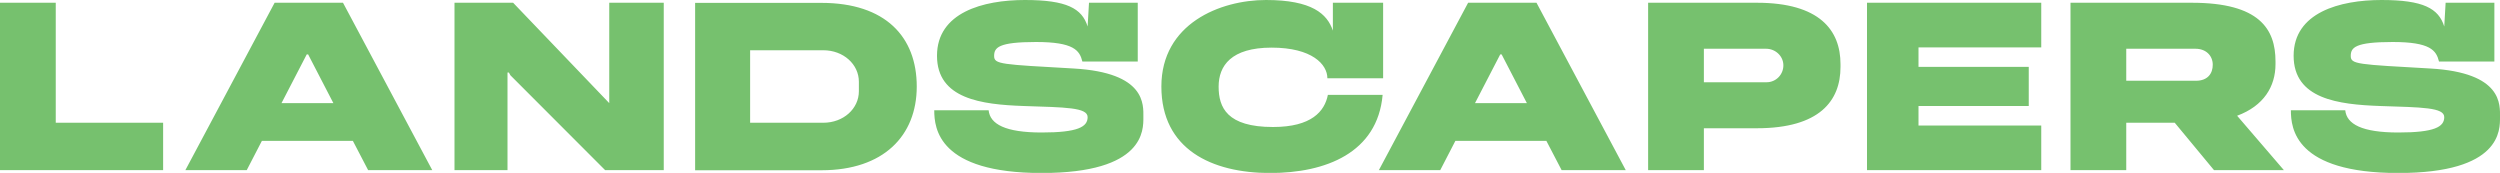 <?xml version="1.0"?>
<svg xmlns="http://www.w3.org/2000/svg" width="2000" height="138.3" xml:space="preserve">
  <path d="M0 2.2h44.6v96h85.9v37.9H0zm294.5 133.9h51.3L274.4 2.2h-54.7l-71.4 133.9h49.1l12.1-23.4h72.8l12.2 23.4zm-69.3-53.6 20.2-39h1.1l20.2 39h-41.5zm1024.1 53.6h51.3L1229.2 2.2h-54.7l-71.4 133.9h49.1l12.1-23.4h72.8l12.2 23.4zM1180 82.5l20.2-39h1.1l20.2 39H1180zM363.6 2.2h46.9l76.9 80.3V2.2H531v133.9h-46.9l-75.8-75.9-1.2-2.2H406v78.1h-42.4zm369.8 67c0-39.7-25-66.9-76.3-66.9h-101v133.9h101.4c49.1-.1 75.9-27.4 75.9-67zM687.1 73c0 13.9-12.3 25.2-28.5 25.2h-58.5v-58h58.5c16.2 0 28.5 11.3 28.5 25.2V73zm223.1-23.9V2.2h-39l-1.1 19C865.6 6.7 853.3 0 819.9 0c-33.5 0-70.3 10-70.3 44.6s35.7 39 69.2 40.2c33.5 1.1 51.3 1.1 51.3 8.9s-7.8 12.3-36.8 12.3c-29 0-41.3-6.7-42.4-17.8h-43.5c0 14.5 3.3 50.2 85.9 50.2s81.4-34.6 81.4-44.6 2.2-35.7-55.8-39c-58-3.3-63.6-3.3-63.6-10s3.3-11.2 33.5-11.2 34.9 6.7 37.1 15.6h44.3zm1085.3 0V2.2h-39l-1.1 19C1950.9 6.7 1938.6 0 1905.2 0s-70.3 10-70.3 44.6 35.7 39 69.2 40.2c33.5 1.1 51.3 1.1 51.3 8.9s-7.8 12.3-36.8 12.3c-29 0-41.3-6.7-42.4-17.8h-43.5c0 14.5 3.3 50.2 85.9 50.2s81.4-34.6 81.4-44.6 2.2-35.7-55.8-39c-58-3.3-63.6-3.3-63.6-10s3.3-11.2 33.5-11.2 34.9 6.7 37.1 15.6h44.3zm-933.2 26.8c-2.6 13.2-13.1 25.7-43.9 25.7-36.8 0-43.5-15.6-43.5-32.3s10-31.2 42.4-31.2c32.3 0 44.6 13.4 44.6 24.5h44.6V2.2h-40.2v22.3c-4.5-13.4-16.7-24.5-53.5-24.5s-83.7 19-83.7 69.2 40.2 69.2 87 69.2c44.4 0 85.9-16.1 90-62.5h-43.8zm343.2-73.7h-87v133.9h44.6v-33.5h42.4c50.2 0 66.9-22 66.9-49v-2.3c0-27.1-16.7-49.1-66.9-49.1zm7.8 63.6h-50.2V39h49.8c7.4 0 13.7 5.8 13.8 13.1.1 7.6-6 13.7-13.4 13.7zM1633 37.9V2.2h-139.4v133.9H1633v-35.7h-98.2V84.8h88.2V53.5h-88.2V37.9zm194.1 98.2-37.4-43.5c21.3-7.9 30.7-23.4 30.7-41.3v-2.2c0-25.9-12.9-46.9-66.9-46.9h-97.1v133.9h44.6V98.2h38.8l31.4 37.9h55.9zm-126-97.1h55.3c8.4 0 13.7 5.5 13.8 12.6.1 7.2-4.1 13-13.4 13H1701V39z" fill="#76c16e"/>
</svg>
